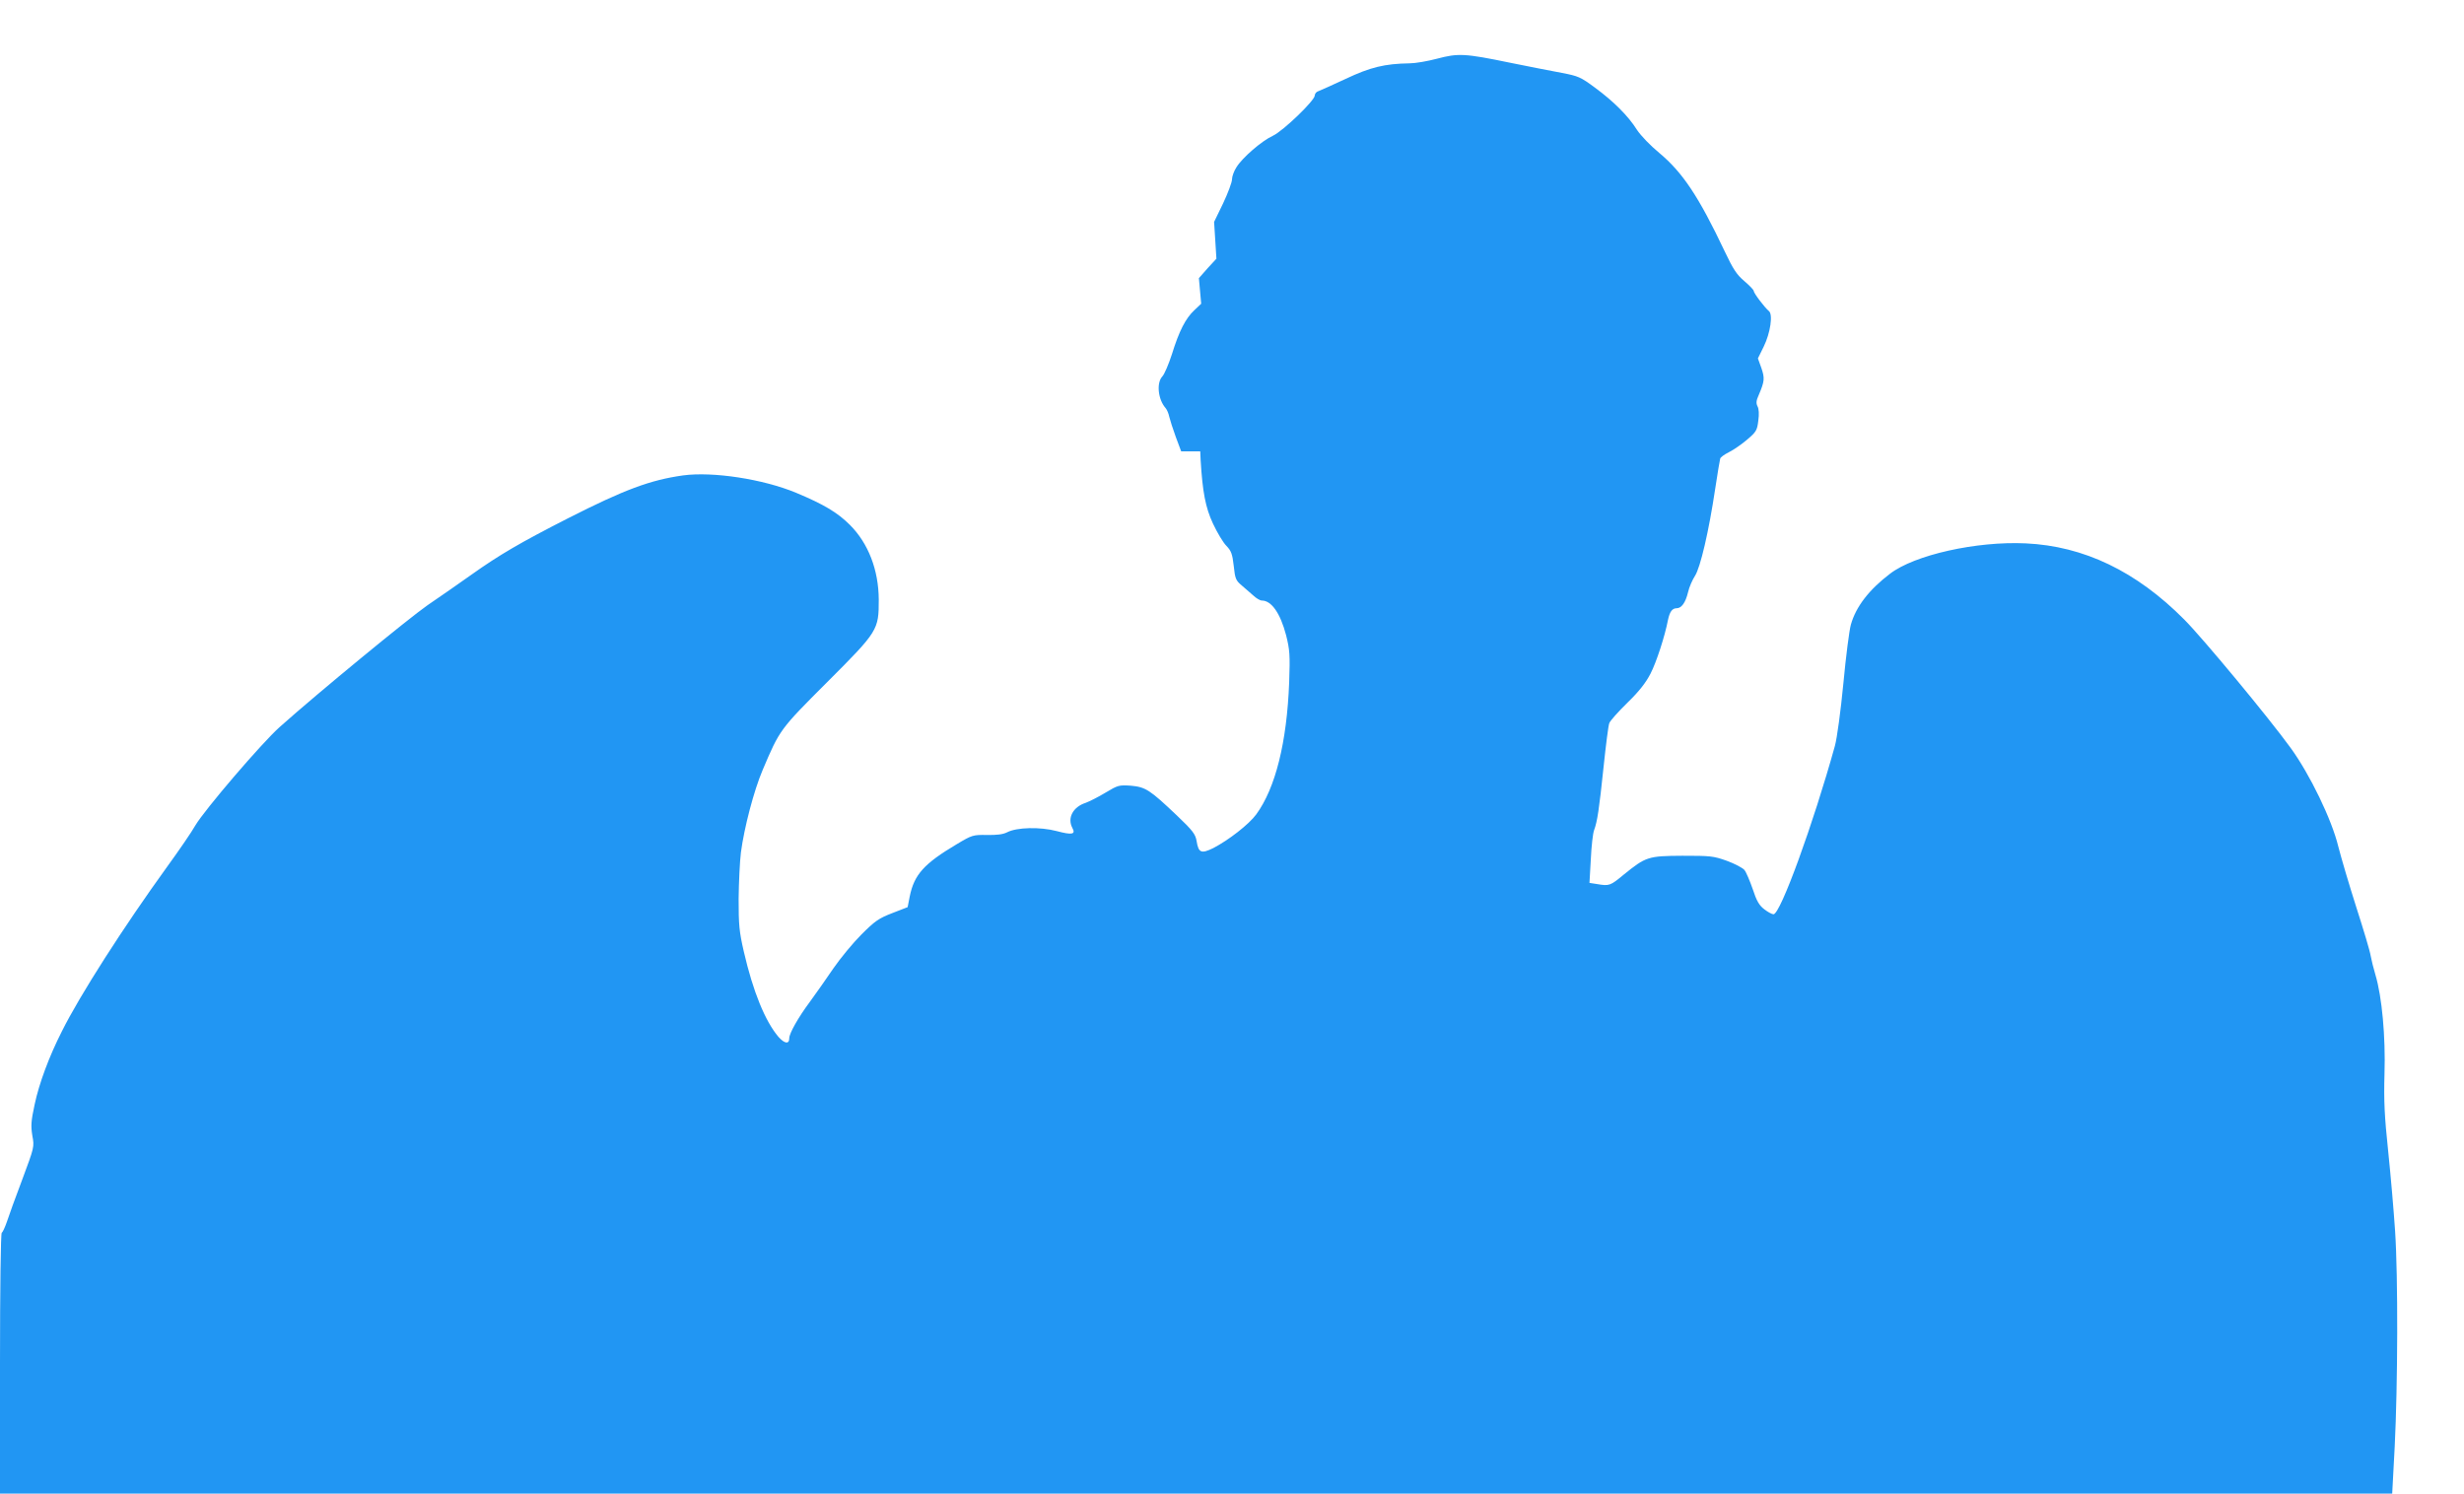 <?xml version="1.0" standalone="no"?>
<!DOCTYPE svg PUBLIC "-//W3C//DTD SVG 20010904//EN"
 "http://www.w3.org/TR/2001/REC-SVG-20010904/DTD/svg10.dtd">
<svg version="1.0" xmlns="http://www.w3.org/2000/svg"
 width="1280pt" height="776pt" viewBox="0 0 1280 776"
 preserveAspectRatio="xMidYMid meet">
<g transform="translate(0,776) scale(0.1,-0.1)"
fill="#2196f3" stroke="none">
<path d="M7465 7455 c-49 -13 -113 -24 -142 -24 -130 -2 -204 -20 -333 -81
-69 -32 -133 -61 -142 -64 -10 -3 -18 -13 -18 -22 0 -26 -164 -184 -217 -209
-59 -27 -160 -115 -190 -164 -13 -20 -23 -48 -23 -63 0 -15 -21 -71 -46 -124
l-47 -97 6 -95 6 -96 -46 -50 -45 -51 6 -67 6 -66 -36 -34 c-45 -42 -79 -108
-116 -228 -17 -52 -39 -105 -51 -117 -30 -34 -21 -119 18 -163 7 -8 16 -29 19
-45 4 -17 19 -64 34 -105 l28 -75 49 0 50 0 2 -45 c10 -166 25 -246 64 -330
22 -47 53 -99 70 -116 25 -26 31 -42 38 -104 7 -67 11 -76 42 -102 19 -16 46
-40 61 -53 15 -14 34 -25 43 -25 50 0 96 -66 126 -180 19 -76 21 -102 16 -245
-12 -312 -71 -549 -171 -686 -38 -52 -144 -134 -223 -175 -63 -31 -77 -25 -87
37 -6 35 -20 54 -102 132 -141 134 -163 148 -239 155 -62 4 -67 3 -132 -36
-38 -23 -84 -46 -103 -53 -66 -21 -97 -79 -69 -131 18 -33 -2 -37 -81 -16 -87
23 -208 20 -258 -6 -21 -11 -54 -15 -105 -14 -72 1 -77 0 -157 -48 -170 -101
-221 -158 -244 -271 l-11 -56 -80 -31 c-70 -27 -90 -41 -160 -111 -44 -44
-109 -123 -145 -175 -35 -52 -91 -131 -123 -175 -61 -82 -107 -164 -107 -189
0 -32 -24 -29 -56 7 -69 81 -132 235 -180 443 -24 104 -27 139 -27 274 1 85 6
194 12 242 17 128 67 320 113 428 89 210 89 210 336 457 264 264 267 270 267
428 -1 154 -54 292 -150 388 -64 64 -136 107 -280 167 -171 71 -432 111 -587
90 -170 -24 -303 -73 -598 -223 -245 -125 -355 -189 -500 -292 -63 -45 -167
-117 -230 -160 -100 -70 -563 -450 -768 -633 -92 -82 -389 -429 -437 -510 -19
-34 -85 -130 -146 -214 -227 -314 -454 -668 -548 -857 -66 -130 -118 -270
-141 -379 -19 -87 -20 -112 -12 -162 11 -59 10 -60 -52 -227 -35 -92 -71 -192
-80 -220 -10 -29 -22 -55 -27 -58 -5 -4 -9 -279 -9 -681 l0 -674 6213 0 6214
0 13 244 c16 319 18 882 2 1121 -7 105 -23 291 -36 415 -19 180 -23 260 -19
401 6 192 -13 400 -47 514 -10 33 -21 78 -25 100 -3 22 -37 135 -74 250 -37
116 -79 258 -94 317 -34 140 -147 374 -248 513 -113 156 -457 571 -552 666
-249 251 -522 382 -824 396 -255 12 -578 -60 -705 -158 -108 -82 -177 -171
-203 -264 -8 -27 -26 -165 -39 -305 -14 -145 -33 -285 -44 -325 -112 -404
-283 -875 -319 -875 -8 0 -30 12 -48 26 -26 20 -40 43 -60 105 -15 43 -34 88
-43 99 -9 11 -51 33 -92 48 -70 25 -86 26 -230 26 -179 -1 -190 -5 -305 -98
-70 -58 -75 -60 -139 -49 l-39 6 7 123 c3 68 11 136 17 151 17 46 26 107 49
326 12 115 25 218 30 230 4 12 47 60 95 107 61 59 96 105 119 150 31 60 75
196 91 280 9 42 22 60 45 60 25 0 46 29 59 83 6 27 23 65 36 85 28 43 72 231
105 452 12 80 24 150 26 157 1 7 22 22 46 34 24 12 66 41 94 65 47 40 52 48
58 98 5 34 3 63 -4 75 -8 16 -7 30 6 58 31 73 32 88 14 141 l-18 50 30 61 c35
71 49 168 27 185 -21 17 -79 93 -79 105 0 5 -22 28 -49 51 -39 33 -58 62 -101
153 -136 287 -219 411 -341 513 -45 37 -95 89 -115 119 -45 72 -121 148 -219
220 -74 55 -87 60 -170 76 -49 9 -171 33 -270 53 -237 49 -270 50 -380 21z"/>
</g>
</svg>
